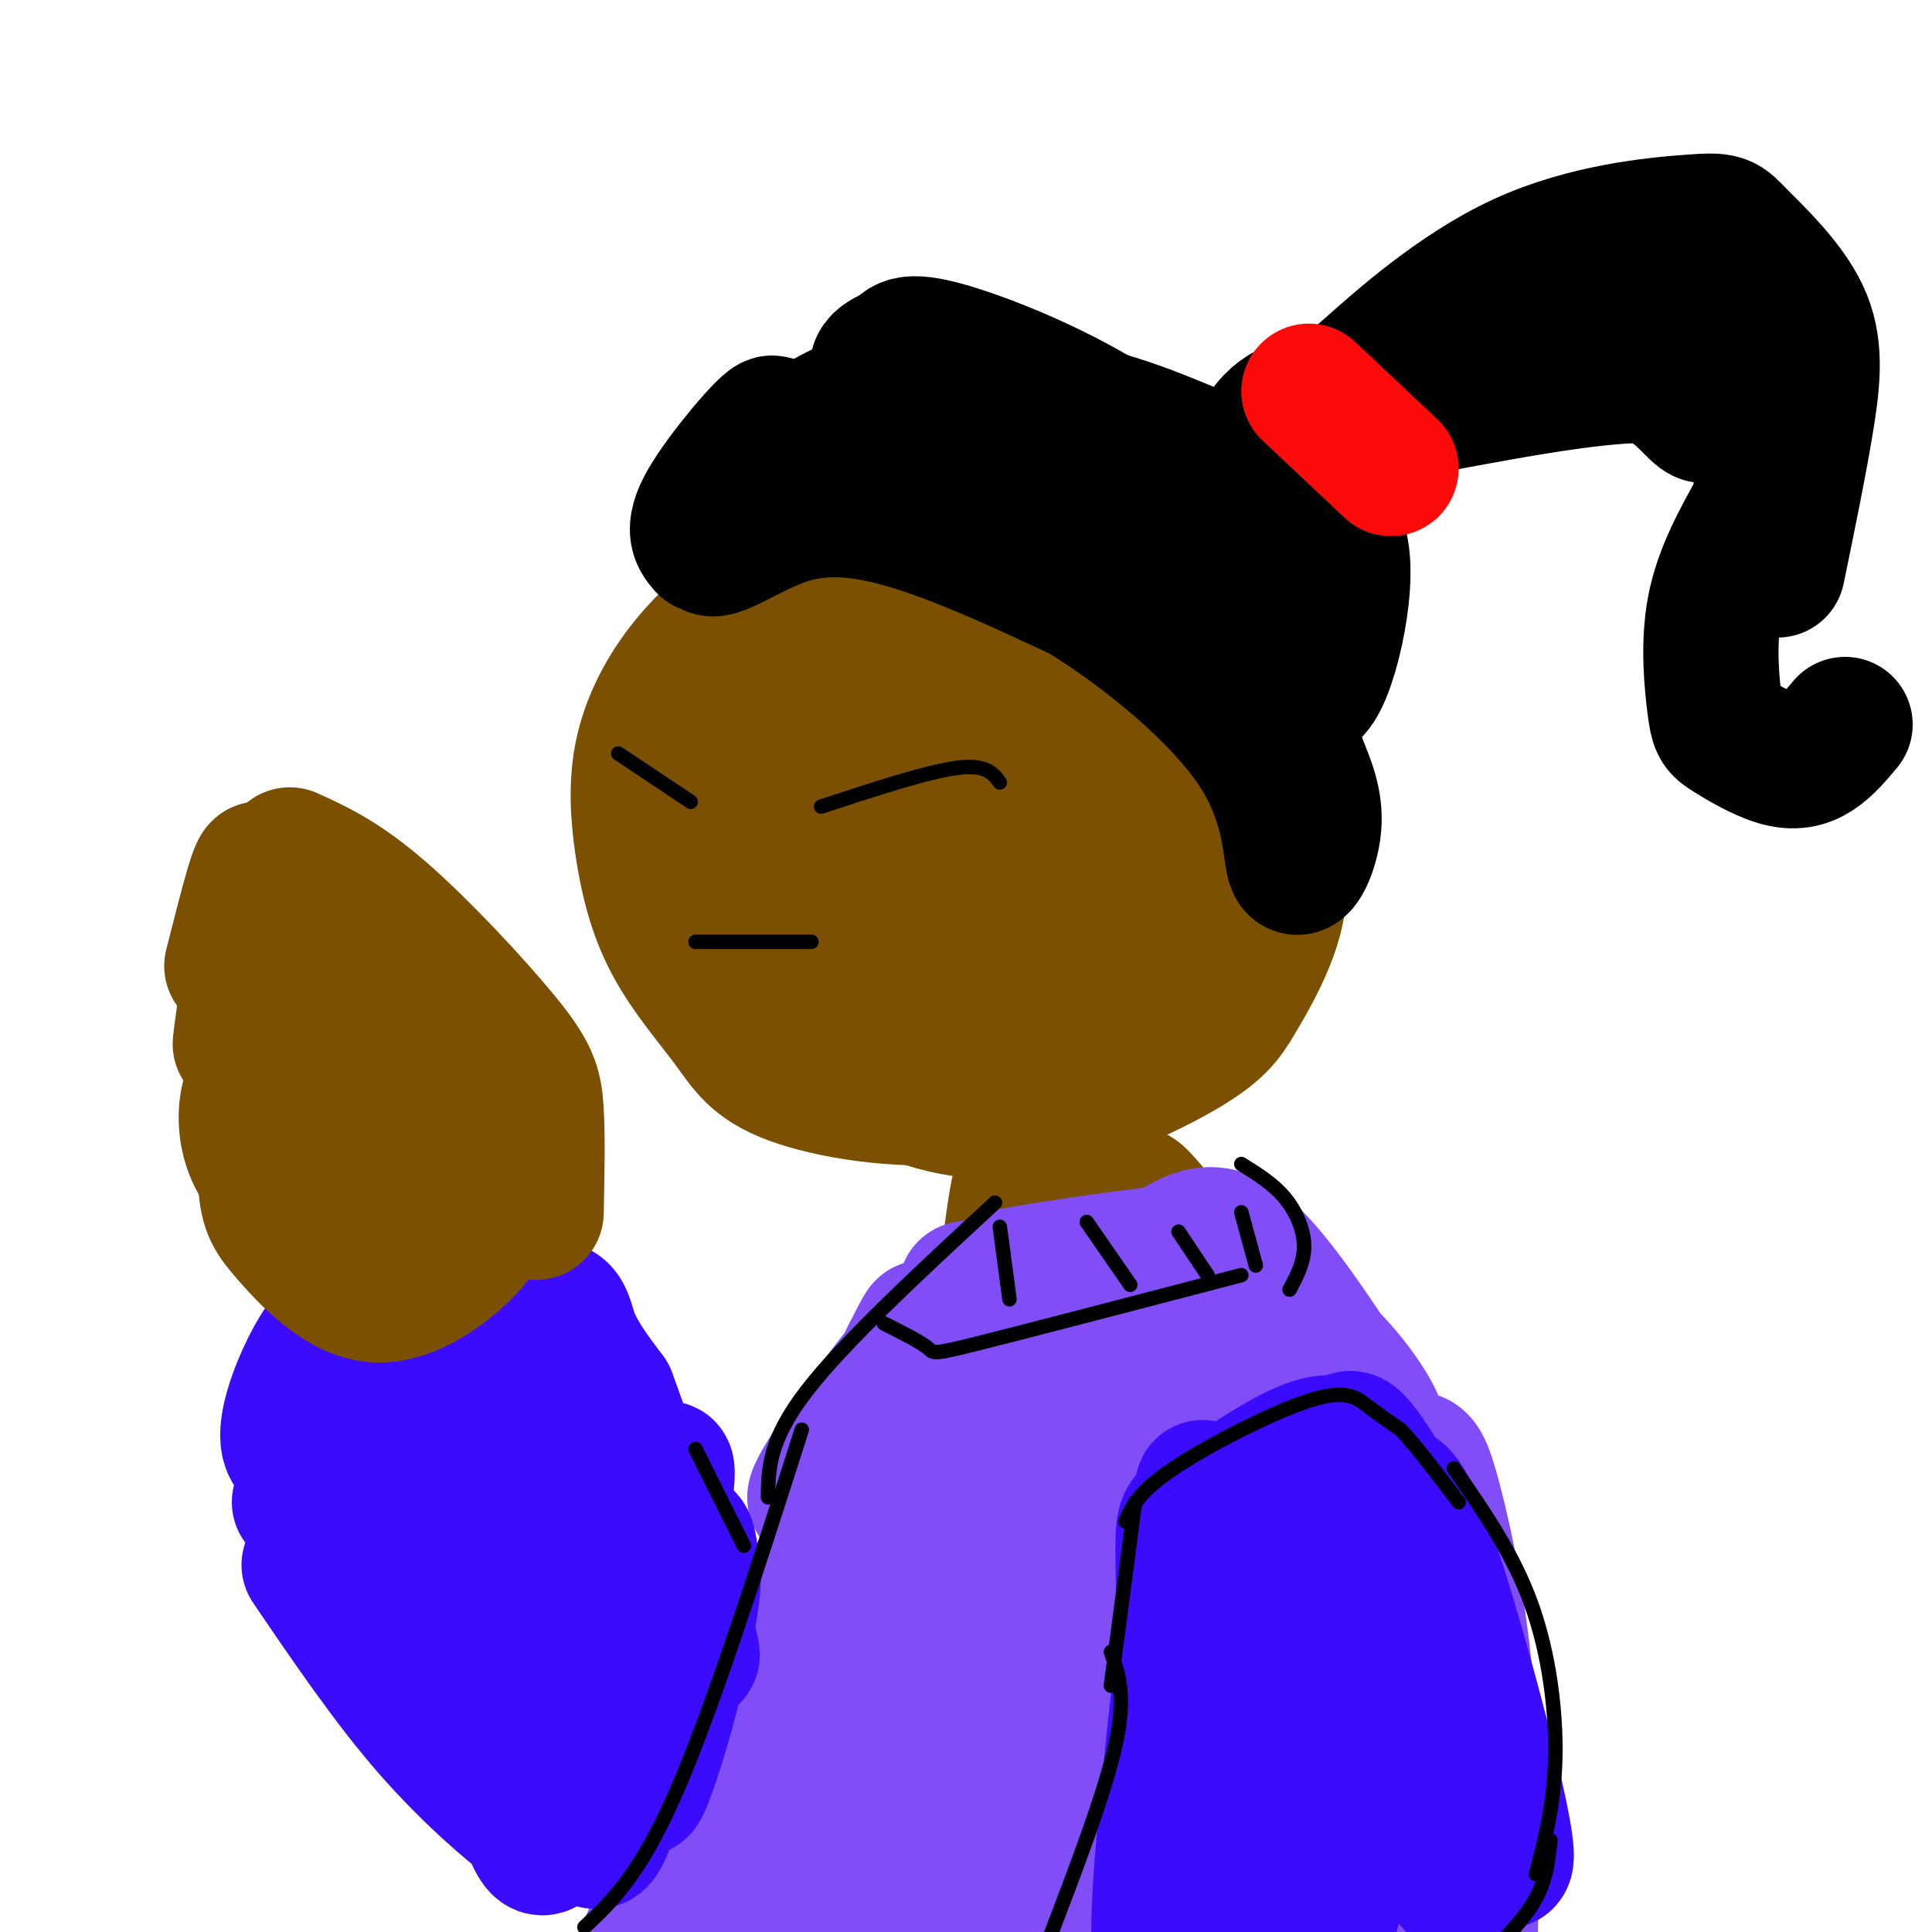 <svg viewBox='0 0 400 400' version='1.1' xmlns='http://www.w3.org/2000/svg' xmlns:xlink='http://www.w3.org/1999/xlink'><g fill='none' stroke='#7C5002' stroke-width='28' stroke-linecap='round' stroke-linejoin='round'><path d='M199,170c2.067,-6.489 4.135,-12.979 4,-17c-0.135,-4.021 -2.471,-5.574 -5,-7c-2.529,-1.426 -5.249,-2.725 -8,-4c-2.751,-1.275 -5.531,-2.525 -11,1c-5.469,3.525 -13.625,11.827 -16,21c-2.375,9.173 1.033,19.218 4,25c2.967,5.782 5.493,7.300 9,9c3.507,1.700 7.996,3.581 13,4c5.004,0.419 10.524,-0.624 16,-2c5.476,-1.376 10.908,-3.084 16,-6c5.092,-2.916 9.843,-7.039 13,-10c3.157,-2.961 4.720,-4.761 6,-10c1.280,-5.239 2.279,-13.917 -3,-23c-5.279,-9.083 -16.835,-18.570 -23,-23c-6.165,-4.430 -6.939,-3.803 -12,-2c-5.061,1.803 -14.409,4.781 -20,12c-5.591,7.219 -7.423,18.679 -8,26c-0.577,7.321 0.102,10.503 2,14c1.898,3.497 5.014,7.308 8,11c2.986,3.692 5.842,7.263 12,7c6.158,-0.263 15.616,-4.361 21,-8c5.384,-3.639 6.692,-6.820 8,-10'/><path d='M225,178c2.080,-3.612 3.282,-7.641 4,-11c0.718,-3.359 0.954,-6.047 -2,-12c-2.954,-5.953 -9.096,-15.171 -15,-18c-5.904,-2.829 -11.568,0.732 -15,4c-3.432,3.268 -4.632,6.244 -6,10c-1.368,3.756 -2.906,8.294 -2,14c0.906,5.706 4.254,12.582 9,16c4.746,3.418 10.891,3.378 17,-1c6.109,-4.378 12.184,-13.095 11,-20c-1.184,-6.905 -9.627,-11.997 -14,-14c-4.373,-2.003 -4.676,-0.916 -6,0c-1.324,0.916 -3.669,1.660 -5,7c-1.331,5.340 -1.649,15.274 -1,21c0.649,5.726 2.265,7.243 4,10c1.735,2.757 3.588,6.756 6,9c2.412,2.244 5.382,2.735 8,3c2.618,0.265 4.884,0.303 8,-1c3.116,-1.303 7.083,-3.947 10,-10c2.917,-6.053 4.785,-15.514 6,-21c1.215,-5.486 1.776,-6.996 -3,-12c-4.776,-5.004 -14.888,-13.502 -25,-22'/><path d='M214,130c-5.547,-4.613 -6.914,-5.147 -15,-2c-8.086,3.147 -22.889,9.975 -31,15c-8.111,5.025 -9.528,8.247 -12,12c-2.472,3.753 -5.997,8.036 -7,14c-1.003,5.964 0.517,13.610 2,19c1.483,5.390 2.928,8.525 7,13c4.072,4.475 10.771,10.292 16,13c5.229,2.708 8.990,2.309 14,2c5.010,-0.309 11.271,-0.528 20,-3c8.729,-2.472 19.925,-7.198 27,-16c7.075,-8.802 10.027,-21.682 11,-29c0.973,-7.318 -0.035,-9.075 -2,-13c-1.965,-3.925 -4.888,-10.018 -10,-18c-5.112,-7.982 -12.413,-17.851 -28,-19c-15.587,-1.149 -39.462,6.423 -50,15c-10.538,8.577 -7.741,18.157 -7,24c0.741,5.843 -0.575,7.947 2,15c2.575,7.053 9.041,19.056 15,26c5.959,6.944 11.412,8.831 19,11c7.588,2.169 17.311,4.620 27,3c9.689,-1.620 19.345,-7.310 29,-13'/><path d='M241,199c5.826,-4.301 5.892,-8.552 7,-12c1.108,-3.448 3.259,-6.091 1,-16c-2.259,-9.909 -8.927,-27.082 -12,-35c-3.073,-7.918 -2.549,-6.579 -10,-11c-7.451,-4.421 -22.877,-14.603 -32,-19c-9.123,-4.397 -11.944,-3.011 -16,-1c-4.056,2.011 -9.347,4.646 -13,9c-3.653,4.354 -5.668,10.427 -7,16c-1.332,5.573 -1.983,10.646 -2,20c-0.017,9.354 0.599,22.987 6,35c5.401,12.013 15.588,22.404 22,27c6.412,4.596 9.050,3.395 12,4c2.950,0.605 6.212,3.017 14,1c7.788,-2.017 20.101,-8.461 26,-14c5.899,-5.539 5.382,-10.173 6,-14c0.618,-3.827 2.371,-6.846 1,-16c-1.371,-9.154 -5.865,-24.444 -10,-33c-4.135,-8.556 -7.910,-10.379 -14,-14c-6.090,-3.621 -14.496,-9.040 -23,-10c-8.504,-0.960 -17.108,2.538 -23,5c-5.892,2.462 -9.074,3.887 -13,7c-3.926,3.113 -8.595,7.915 -12,13c-3.405,5.085 -5.544,10.453 -6,16c-0.456,5.547 0.772,11.274 2,17'/><path d='M145,174c1.476,5.650 4.167,11.276 8,17c3.833,5.724 8.808,11.545 14,16c5.192,4.455 10.600,7.545 16,10c5.400,2.455 10.791,4.275 16,5c5.209,0.725 10.236,0.356 15,-1c4.764,-1.356 9.264,-3.699 13,-6c3.736,-2.301 6.708,-4.559 11,-12c4.292,-7.441 9.903,-20.065 10,-34c0.097,-13.935 -5.321,-29.181 -10,-38c-4.679,-8.819 -8.618,-11.210 -12,-14c-3.382,-2.790 -6.206,-5.977 -15,-7c-8.794,-1.023 -23.557,0.120 -34,3c-10.443,2.880 -16.566,7.497 -22,12c-5.434,4.503 -10.181,8.892 -14,14c-3.819,5.108 -6.711,10.934 -8,17c-1.289,6.066 -0.975,12.372 0,19c0.975,6.628 2.609,13.577 6,20c3.391,6.423 8.537,12.321 12,17c3.463,4.679 5.241,8.138 13,11c7.759,2.862 21.499,5.126 34,4c12.501,-1.126 23.764,-5.641 34,-11c10.236,-5.359 19.445,-11.560 24,-17c4.555,-5.440 4.457,-10.118 4,-15c-0.457,-4.882 -1.273,-9.966 -4,-15c-2.727,-5.034 -7.363,-10.017 -12,-15'/><path d='M244,154c-3.924,-4.759 -7.734,-9.157 -16,-15c-8.266,-5.843 -20.990,-13.130 -32,-15c-11.010,-1.870 -20.308,1.679 -26,4c-5.692,2.321 -7.779,3.416 -14,7c-6.221,3.584 -16.574,9.658 -18,21c-1.426,11.342 6.077,27.951 11,37c4.923,9.049 7.265,10.539 11,14c3.735,3.461 8.863,8.894 17,14c8.137,5.106 19.282,9.886 32,9c12.718,-0.886 27.008,-7.439 35,-12c7.992,-4.561 9.687,-7.131 12,-11c2.313,-3.869 5.246,-9.037 7,-14c1.754,-4.963 2.330,-9.719 2,-15c-0.330,-5.281 -1.564,-11.085 -4,-17c-2.436,-5.915 -6.073,-11.941 -11,-19c-4.927,-7.059 -11.144,-15.150 -21,-21c-9.856,-5.850 -23.351,-9.457 -32,-11c-8.649,-1.543 -12.453,-1.021 -17,0c-4.547,1.021 -9.837,2.542 -14,5c-4.163,2.458 -7.198,5.854 -10,9c-2.802,3.146 -5.372,6.042 -6,12c-0.628,5.958 0.686,14.979 2,24'/><path d='M218,241c4.844,12.756 9.689,25.511 11,31c1.311,5.489 -0.911,3.711 -3,1c-2.089,-2.711 -4.044,-6.356 -6,-10'/><path d='M216,242c-0.465,-2.683 -0.929,-5.367 0,-4c0.929,1.367 3.252,6.784 4,14c0.748,7.216 -0.080,16.231 -3,24c-2.920,7.769 -7.933,14.292 -9,6c-1.067,-8.292 1.811,-31.399 3,-36c1.189,-4.601 0.690,9.303 -3,21c-3.690,11.697 -10.570,21.188 -14,24c-3.430,2.812 -3.408,-1.054 1,-9c4.408,-7.946 13.204,-19.973 22,-32'/><path d='M217,250c2.562,-4.303 -2.033,0.940 -4,4c-1.967,3.060 -1.308,3.938 0,10c1.308,6.062 3.263,17.307 7,23c3.737,5.693 9.255,5.832 13,4c3.745,-1.832 5.716,-5.635 8,-9c2.284,-3.365 4.880,-6.291 2,-15c-2.880,-8.709 -11.236,-23.201 -7,-19c4.236,4.201 21.063,27.095 27,34c5.937,6.905 0.983,-2.179 -5,-9c-5.983,-6.821 -12.995,-11.377 -20,-9c-7.005,2.377 -14.002,11.689 -21,21'/><path d='M217,285c-7.422,6.970 -15.477,13.895 -15,14c0.477,0.105 9.487,-6.612 12,-10c2.513,-3.388 -1.472,-3.449 -4,-3c-2.528,0.449 -3.601,1.409 -6,2c-2.399,0.591 -6.126,0.814 -14,15c-7.874,14.186 -19.897,42.333 -25,55c-5.103,12.667 -3.287,9.852 -2,12c1.287,2.148 2.044,9.258 4,11c1.956,1.742 5.112,-1.884 8,-6c2.888,-4.116 5.508,-8.724 9,-25c3.492,-16.276 7.855,-44.222 8,-51c0.145,-6.778 -3.927,7.611 -8,22'/><path d='M184,321c-6.206,18.408 -17.721,53.430 -22,67c-4.279,13.570 -1.321,5.690 -3,15c-1.679,9.310 -7.993,35.812 3,12c10.993,-23.812 39.294,-97.936 51,-126c11.706,-28.064 6.817,-10.067 0,20c-6.817,30.067 -15.561,72.203 -19,89c-3.439,16.797 -1.571,8.255 4,-1c5.571,-9.255 14.846,-19.222 21,-42c6.154,-22.778 9.187,-58.365 11,-69c1.813,-10.635 2.407,3.683 3,18'/><path d='M233,304c-2.025,23.452 -8.588,73.082 -9,89c-0.412,15.918 5.326,-1.877 10,-11c4.674,-9.123 8.283,-9.576 12,-32c3.717,-22.424 7.540,-66.821 7,-50c-0.540,16.821 -5.444,94.859 -4,117c1.444,22.141 9.235,-11.616 12,-45c2.765,-33.384 0.504,-66.395 0,-72c-0.504,-5.605 0.748,16.198 2,38'/><path d='M263,338c-0.679,20.125 -3.378,51.437 -1,55c2.378,3.563 9.831,-20.622 10,-44c0.169,-23.378 -6.947,-45.947 -9,-55c-2.053,-9.053 0.958,-4.589 5,8c4.042,12.589 9.116,33.304 11,59c1.884,25.696 0.577,56.372 -1,39c-1.577,-17.372 -3.425,-82.792 -6,-95c-2.575,-12.208 -5.879,28.798 -11,52c-5.121,23.202 -12.061,28.601 -19,34'/><path d='M242,391c-5.941,6.582 -11.292,6.036 -15,8c-3.708,1.964 -5.773,6.436 -6,-3c-0.227,-9.436 1.384,-32.780 2,-44c0.616,-11.220 0.237,-10.314 -2,-10c-2.237,0.314 -6.331,0.037 -6,-4c0.331,-4.037 5.089,-11.833 -8,3c-13.089,14.833 -44.024,52.295 -52,62c-7.976,9.705 7.006,-8.349 17,-26c9.994,-17.651 14.998,-34.900 12,-32c-2.998,2.900 -13.999,25.950 -25,49'/></g>
<g fill='none' stroke='#804DF6' stroke-width='28' stroke-linecap='round' stroke-linejoin='round'><path d='M201,286c25.476,-0.357 50.952,-0.714 45,-4c-5.952,-3.286 -43.333,-9.500 -46,-11c-2.667,-1.500 29.381,1.714 38,2c8.619,0.286 -6.190,-2.357 -21,-5'/><path d='M217,268c-7.974,-1.231 -17.410,-1.808 -17,-1c0.410,0.808 10.667,3.000 25,1c14.333,-2.000 32.744,-8.192 27,-9c-5.744,-0.808 -35.641,3.769 -42,5c-6.359,1.231 10.821,-0.885 28,-3'/><path d='M238,261c7.348,-3.059 11.717,-9.205 20,-2c8.283,7.205 20.479,27.762 25,34c4.521,6.238 1.366,-1.843 -6,-10c-7.366,-8.157 -18.945,-16.388 -17,-13c1.945,3.388 17.413,18.397 20,23c2.587,4.603 -7.706,-1.198 -18,-7'/><path d='M262,286c-7.272,-4.777 -16.451,-13.219 -30,-11c-13.549,2.219 -31.466,15.100 -38,17c-6.534,1.900 -1.684,-7.179 0,-12c1.684,-4.821 0.203,-5.383 -6,2c-6.203,7.383 -17.126,22.711 -19,27c-1.874,4.289 5.303,-2.461 11,-11c5.697,-8.539 9.913,-18.868 11,-22c1.087,-3.132 -0.957,0.934 -3,5'/><path d='M188,281c-9.361,22.091 -31.264,74.817 -37,90c-5.736,15.183 4.693,-7.178 15,-30c10.307,-22.822 20.491,-46.104 13,-32c-7.491,14.104 -32.657,65.595 -43,89c-10.343,23.405 -5.861,18.724 -3,17c2.861,-1.724 4.103,-0.493 15,-18c10.897,-17.507 31.448,-53.754 52,-90'/><path d='M200,307c-3.510,14.734 -38.285,96.568 -38,95c0.285,-1.568 35.629,-86.539 49,-114c13.371,-27.461 4.770,2.588 -9,41c-13.770,38.412 -32.707,85.188 -32,88c0.707,2.812 21.059,-38.339 32,-65c10.941,-26.661 12.470,-38.830 14,-51'/><path d='M216,301c2.328,-0.878 1.149,22.428 -5,54c-6.149,31.572 -17.269,71.410 -12,55c5.269,-16.410 26.926,-89.068 34,-106c7.074,-16.932 -0.436,21.861 -7,53c-6.564,31.139 -12.182,54.625 -12,41c0.182,-13.625 6.164,-64.361 8,-86c1.836,-21.639 -0.476,-14.183 -4,-9c-3.524,5.183 -8.262,8.091 -13,11'/><path d='M205,314c-12.684,23.352 -37.894,76.232 -37,84c0.894,7.768 27.894,-29.575 43,-50c15.106,-20.425 18.320,-23.930 21,-35c2.680,-11.070 4.827,-29.704 4,-16c-0.827,13.704 -4.628,59.747 -6,78c-1.372,18.253 -0.315,8.717 0,8c0.315,-0.717 -0.111,7.385 3,1c3.111,-6.385 9.761,-27.258 12,-50c2.239,-22.742 0.068,-47.355 -2,-42c-2.068,5.355 -4.034,40.677 -6,76'/><path d='M237,368c-1.475,16.385 -2.163,19.346 0,20c2.163,0.654 7.177,-1.001 10,-20c2.823,-18.999 3.456,-55.344 4,-71c0.544,-15.656 1.001,-10.624 4,-6c2.999,4.624 8.542,8.839 9,34c0.458,25.161 -4.168,71.269 -4,82c0.168,10.731 5.131,-13.915 7,-41c1.869,-27.085 0.645,-56.611 1,-68c0.355,-11.389 2.288,-4.643 5,8c2.712,12.643 6.203,31.184 7,48c0.797,16.816 -1.102,31.908 -3,47'/><path d='M277,401c0.859,3.594 4.505,-10.922 5,-34c0.495,-23.078 -2.161,-54.719 -3,-69c-0.839,-14.281 0.141,-11.202 3,-2c2.859,9.202 7.598,24.527 7,49c-0.598,24.473 -6.534,58.094 -6,60c0.534,1.906 7.539,-27.904 7,-55c-0.539,-27.096 -8.620,-51.477 -11,-48c-2.380,3.477 0.942,34.813 2,51c1.058,16.187 -0.150,17.225 -3,24c-2.850,6.775 -7.344,19.285 -10,24c-2.656,4.715 -3.473,1.633 -4,-1c-0.527,-2.633 -0.763,-4.816 -1,-7'/><path d='M263,393c-0.917,-11.432 -2.709,-36.512 -3,-53c-0.291,-16.488 0.919,-24.383 3,-25c2.081,-0.617 5.033,6.045 8,11c2.967,4.955 5.948,8.203 8,27c2.052,18.797 3.176,53.143 4,54c0.824,0.857 1.348,-31.776 -1,-57c-2.348,-25.224 -7.567,-43.039 -6,-43c1.567,0.039 9.922,17.934 15,38c5.078,20.066 6.879,42.305 6,43c-0.879,0.695 -4.440,-20.152 -8,-41'/><path d='M289,347c-2.230,-13.934 -3.806,-28.269 -3,-36c0.806,-7.731 3.995,-8.859 6,-9c2.005,-0.141 2.826,0.704 5,9c2.174,8.296 5.701,24.041 7,45c1.299,20.959 0.371,47.131 0,57c-0.371,9.869 -0.186,3.434 0,-3'/></g>
<g fill='none' stroke='#3C0AFC' stroke-width='28' stroke-linecap='round' stroke-linejoin='round'><path d='M249,308c-4.223,36.051 -8.446,72.103 -9,88c-0.554,15.897 2.562,11.641 4,-6c1.438,-17.641 1.200,-48.667 1,-63c-0.200,-14.333 -0.362,-11.974 5,-15c5.362,-3.026 16.246,-11.436 23,-13c6.754,-1.564 9.377,3.718 12,9'/><path d='M285,308c2.470,1.375 2.645,0.312 4,1c1.355,0.688 3.889,3.127 10,23c6.111,19.873 15.798,57.182 12,53c-3.798,-4.182 -21.080,-49.853 -28,-71c-6.920,-21.147 -3.479,-17.770 1,-11c4.479,6.770 9.994,16.934 13,32c3.006,15.066 3.503,35.033 4,55'/><path d='M301,390c-3.201,-2.535 -13.203,-36.373 -17,-59c-3.797,-22.627 -1.388,-34.044 -1,-15c0.388,19.044 -1.243,68.549 -5,74c-3.757,5.451 -9.639,-33.151 -12,-54c-2.361,-20.849 -1.202,-23.946 0,-26c1.202,-2.054 2.446,-3.066 4,4c1.554,7.066 3.418,22.210 0,42c-3.418,19.790 -12.120,44.226 -16,53c-3.880,8.774 -2.940,1.887 -2,-5'/><path d='M252,404c1.196,-12.814 5.185,-42.350 8,-62c2.815,-19.650 4.455,-29.415 7,-25c2.545,4.415 5.993,23.008 7,44c1.007,20.992 -0.429,44.382 -3,37c-2.571,-7.382 -6.278,-45.535 -5,-55c1.278,-9.465 7.541,9.759 10,24c2.459,14.241 1.113,23.497 0,28c-1.113,4.503 -1.992,4.251 -3,4c-1.008,-0.251 -2.145,-0.500 -4,-11c-1.855,-10.500 -4.427,-31.250 -7,-52'/><path d='M262,336c0.847,-7.126 6.464,1.059 9,4c2.536,2.941 1.990,0.638 2,9c0.010,8.362 0.574,27.389 0,37c-0.574,9.611 -2.287,9.805 -4,10'/><path d='M64,324c8.267,12.156 16.533,24.311 25,34c8.467,9.689 17.133,16.911 20,19c2.867,2.089 -0.067,-0.956 -3,-4'/><path d='M62,311c4.427,-17.863 8.855,-35.726 6,-34c-2.855,1.726 -12.992,23.040 -6,24c6.992,0.960 31.113,-18.434 43,-26c11.887,-7.566 11.539,-3.305 13,1c1.461,4.305 4.730,8.652 8,13'/><path d='M126,289c5.501,14.675 15.254,44.861 17,52c1.746,7.139 -4.515,-8.770 -6,-21c-1.485,-12.230 1.805,-20.781 1,-13c-0.805,7.781 -5.705,31.894 -9,43c-3.295,11.106 -4.986,9.204 -7,10c-2.014,0.796 -4.350,4.291 -2,-5c2.350,-9.291 9.386,-31.369 10,-36c0.614,-4.631 -5.193,8.184 -11,21'/><path d='M119,340c-4.721,11.906 -11.025,31.172 -11,28c0.025,-3.172 6.378,-28.780 11,-48c4.622,-19.220 7.512,-32.051 2,-26c-5.512,6.051 -19.426,30.983 -26,42c-6.574,11.017 -5.808,8.120 0,-8c5.808,-16.120 16.660,-45.463 15,-49c-1.660,-3.537 -15.830,18.731 -30,41'/><path d='M80,320c-5.034,-3.442 -2.618,-32.548 4,-24c6.618,8.548 17.439,54.748 23,74c5.561,19.252 5.862,11.554 8,8c2.138,-3.554 6.111,-2.963 7,-12c0.889,-9.037 -1.308,-27.701 -2,-24c-0.692,3.701 0.121,29.766 2,37c1.879,7.234 4.822,-4.362 8,-17c3.178,-12.638 6.589,-26.319 10,-40'/><path d='M140,322c2.159,-6.459 2.558,-2.606 3,0c0.442,2.606 0.928,3.963 0,10c-0.928,6.037 -3.269,16.752 -6,26c-2.731,9.248 -5.851,17.028 -4,9c1.851,-8.028 8.672,-31.865 8,-33c-0.672,-1.135 -8.836,20.433 -17,42'/></g>
<g fill='none' stroke='#7C5002' stroke-width='28' stroke-linecap='round' stroke-linejoin='round'><path d='M71,229c-2.550,-0.326 -5.100,-0.651 -7,2c-1.900,2.651 -3.151,8.280 -2,14c1.151,5.720 4.703,11.532 8,15c3.297,3.468 6.338,4.594 12,3c5.662,-1.594 13.946,-5.907 18,-13c4.054,-7.093 3.878,-16.964 3,-22c-0.878,-5.036 -2.457,-5.236 -6,-8c-3.543,-2.764 -9.048,-8.091 -16,-9c-6.952,-0.909 -15.350,2.599 -20,5c-4.650,2.401 -5.552,3.694 -6,9c-0.448,5.306 -0.442,14.624 0,20c0.442,5.376 1.321,6.810 5,11c3.679,4.190 10.157,11.137 17,12c6.843,0.863 14.051,-4.356 18,-8c3.949,-3.644 4.640,-5.712 6,-8c1.360,-2.288 3.389,-4.797 4,-9c0.611,-4.203 -0.194,-10.102 -1,-16'/><path d='M104,227c-3.541,-4.998 -11.892,-9.491 -18,-12c-6.108,-2.509 -9.973,-3.032 -15,-2c-5.027,1.032 -11.218,3.619 -15,7c-3.782,3.381 -5.156,7.555 -5,12c0.156,4.445 1.844,9.160 6,13c4.156,3.840 10.782,6.803 15,9c4.218,2.197 6.027,3.627 9,-1c2.973,-4.627 7.110,-15.312 7,-22c-0.110,-6.688 -4.468,-9.381 -9,-11c-4.532,-1.619 -9.240,-2.165 -12,-2c-2.760,0.165 -3.574,1.040 -6,4c-2.426,2.960 -6.465,8.006 -6,13c0.465,4.994 5.434,9.937 8,13c2.566,3.063 2.729,4.248 7,4c4.271,-0.248 12.649,-1.928 17,-5c4.351,-3.072 4.676,-7.536 5,-12'/><path d='M92,235c0.279,-3.200 -1.523,-5.199 -5,-9c-3.477,-3.801 -8.629,-9.403 -12,-6c-3.371,3.403 -4.961,15.812 -5,23c-0.039,7.188 1.472,9.155 4,10c2.528,0.845 6.074,0.568 9,1c2.926,0.432 5.231,1.574 8,-5c2.769,-6.574 6.000,-20.865 3,-28c-3.000,-7.135 -12.231,-7.113 -17,-7c-4.769,0.113 -5.077,0.318 -7,4c-1.923,3.682 -5.462,10.841 -9,18'/><path d='M48,200c3.022,-11.933 6.044,-23.867 6,-19c-0.044,4.867 -3.156,26.533 -4,33c-0.844,6.467 0.578,-2.267 2,-11'/><path d='M79,191c0.000,0.000 -4.000,18.000 -4,18'/><path d='M60,177c5.411,2.452 10.821,4.905 19,12c8.179,7.095 19.125,18.833 25,26c5.875,7.167 6.679,9.762 7,15c0.321,5.238 0.161,13.119 0,21'/></g>
<g fill='none' stroke='#000000' stroke-width='3' stroke-linecap='round' stroke-linejoin='round'><path d='M235,311c0.000,0.000 -5.000,38.000 -5,38'/><path d='M233,315c1.375,-3.065 2.750,-6.131 10,-11c7.250,-4.869 20.375,-11.542 28,-14c7.625,-2.458 9.750,-0.702 12,1c2.250,1.702 4.625,3.351 7,5'/><path d='M290,296c3.167,3.333 7.583,9.167 12,15'/><path d='M230,342c1.583,4.500 3.167,9.000 1,19c-2.167,10.000 -8.083,25.500 -14,41'/><path d='M301,304c6.111,8.800 12.222,17.600 16,28c3.778,10.400 5.222,22.400 5,32c-0.222,9.600 -2.111,16.800 -4,24'/><path d='M321,381c-0.417,4.000 -0.833,8.000 -3,12c-2.167,4.000 -6.083,8.000 -10,12'/><path d='M144,300c0.000,0.000 10.000,20.000 10,20'/><path d='M166,296c-9.250,28.917 -18.500,57.833 -26,75c-7.500,17.167 -13.250,22.583 -19,28'/><path d='M159,310c0.083,-5.917 0.167,-11.833 8,-22c7.833,-10.167 23.417,-24.583 39,-39'/><path d='M183,274c3.778,1.911 7.556,3.822 9,5c1.444,1.178 0.556,1.622 11,-1c10.444,-2.622 32.222,-8.311 54,-14'/><path d='M207,254c0.000,0.000 2.000,15.000 2,15'/><path d='M225,253c0.000,0.000 9.000,13.000 9,13'/><path d='M244,255c0.000,0.000 6.000,9.000 6,9'/><path d='M257,251c0.000,0.000 3.000,11.000 3,11'/><path d='M257,241c3.289,2.044 6.578,4.089 9,7c2.422,2.911 3.978,6.689 4,10c0.022,3.311 -1.489,6.156 -3,9'/><path d='M170,167c10.917,-3.583 21.833,-7.167 28,-8c6.167,-0.833 7.583,1.083 9,3'/><path d='M128,156c0.000,0.000 15.000,10.000 15,10'/><path d='M144,195c0.000,0.000 24.000,0.000 24,0'/></g>
<g fill='none' stroke='#000000' stroke-width='28' stroke-linecap='round' stroke-linejoin='round'><path d='M146,113c-1.528,-1.761 -3.056,-3.521 1,-10c4.056,-6.479 13.697,-17.675 13,-15c-0.697,2.675 -11.733,19.222 -13,24c-1.267,4.778 7.236,-2.214 16,-5c8.764,-2.786 17.790,-1.368 28,2c10.210,3.368 21.605,8.684 33,14'/><path d='M224,123c12.847,7.872 28.464,20.553 36,32c7.536,11.447 6.990,21.659 8,24c1.010,2.341 3.574,-3.188 4,-8c0.426,-4.812 -1.287,-8.906 -3,-13'/><path d='M269,158c-2.570,-8.287 -7.495,-22.506 -17,-36c-9.505,-13.494 -23.590,-26.265 -35,-33c-11.410,-6.735 -20.146,-7.435 -25,-8c-4.854,-0.565 -5.827,-0.997 -11,1c-5.173,1.997 -14.547,6.422 -12,7c2.547,0.578 17.013,-2.692 28,-2c10.987,0.692 18.493,5.346 26,10'/><path d='M223,97c10.337,6.095 23.179,16.334 30,27c6.821,10.666 7.622,21.761 9,26c1.378,4.239 3.335,1.623 2,-2c-1.335,-3.623 -5.960,-8.253 -6,-10c-0.040,-1.747 4.506,-0.611 6,2c1.494,2.611 -0.064,6.697 0,6c0.064,-0.697 1.749,-6.176 -1,-16c-2.749,-9.824 -9.932,-23.991 -23,-35c-13.068,-11.009 -32.019,-18.860 -42,-22c-9.981,-3.140 -10.990,-1.570 -12,0'/><path d='M186,73c-3.848,1.120 -7.468,3.920 0,6c7.468,2.080 26.022,3.440 40,7c13.978,3.560 23.378,9.318 29,10c5.622,0.682 7.466,-3.714 9,7c1.534,10.714 2.759,36.538 6,40c3.241,3.462 8.497,-15.440 8,-26c-0.497,-10.560 -6.749,-12.780 -13,-15'/><path d='M265,102c-2.565,-3.181 -2.477,-3.635 -1,-3c1.477,0.635 4.342,2.358 7,2c2.658,-0.358 5.110,-2.797 5,-6c-0.110,-3.203 -2.783,-7.171 -5,-9c-2.217,-1.829 -3.978,-1.520 -6,0c-2.022,1.520 -4.305,4.250 -4,7c0.305,2.750 3.198,5.522 6,7c2.802,1.478 5.514,1.664 8,1c2.486,-0.664 4.746,-2.179 4,-5c-0.746,-2.821 -4.499,-6.949 -7,-8c-2.501,-1.051 -3.751,0.974 -5,3'/><path d='M267,91c-1.000,1.000 -1.000,2.000 -1,3'/><path d='M285,85c-1.360,-2.263 -2.719,-4.526 -4,-5c-1.281,-0.474 -2.482,0.842 3,-4c5.482,-4.842 17.648,-15.842 31,-22c13.352,-6.158 27.890,-7.473 35,-8c7.110,-0.527 6.792,-0.265 10,3c3.208,3.265 9.941,9.533 13,16c3.059,6.467 2.446,13.133 1,22c-1.446,8.867 -3.723,19.933 -6,31'/><path d='M364,105c-3.779,6.753 -7.559,13.505 -9,21c-1.441,7.495 -0.544,15.732 0,20c0.544,4.268 0.733,4.567 3,6c2.267,1.433 6.610,4.001 10,5c3.390,0.999 5.826,0.428 8,-1c2.174,-1.428 4.087,-3.714 6,-6'/><path d='M296,84c19.638,-3.664 39.277,-7.328 49,-6c9.723,1.328 9.532,7.647 8,8c-1.532,0.353 -4.405,-5.259 -11,-8c-6.595,-2.741 -16.912,-2.611 -16,-4c0.912,-1.389 13.053,-4.297 20,-5c6.947,-0.703 8.699,0.799 11,3c2.301,2.201 5.150,5.100 8,8'/><path d='M365,80c0.896,4.223 -0.863,10.781 -3,9c-2.137,-1.781 -4.652,-11.903 -4,-17c0.652,-5.097 4.472,-5.171 6,3c1.528,8.171 0.764,24.585 0,41'/></g>
<g fill='none' stroke='#FD0A0A' stroke-width='28' stroke-linecap='round' stroke-linejoin='round'><path d='M271,81c0.000,0.000 17.000,16.000 17,16'/></g>
</svg>